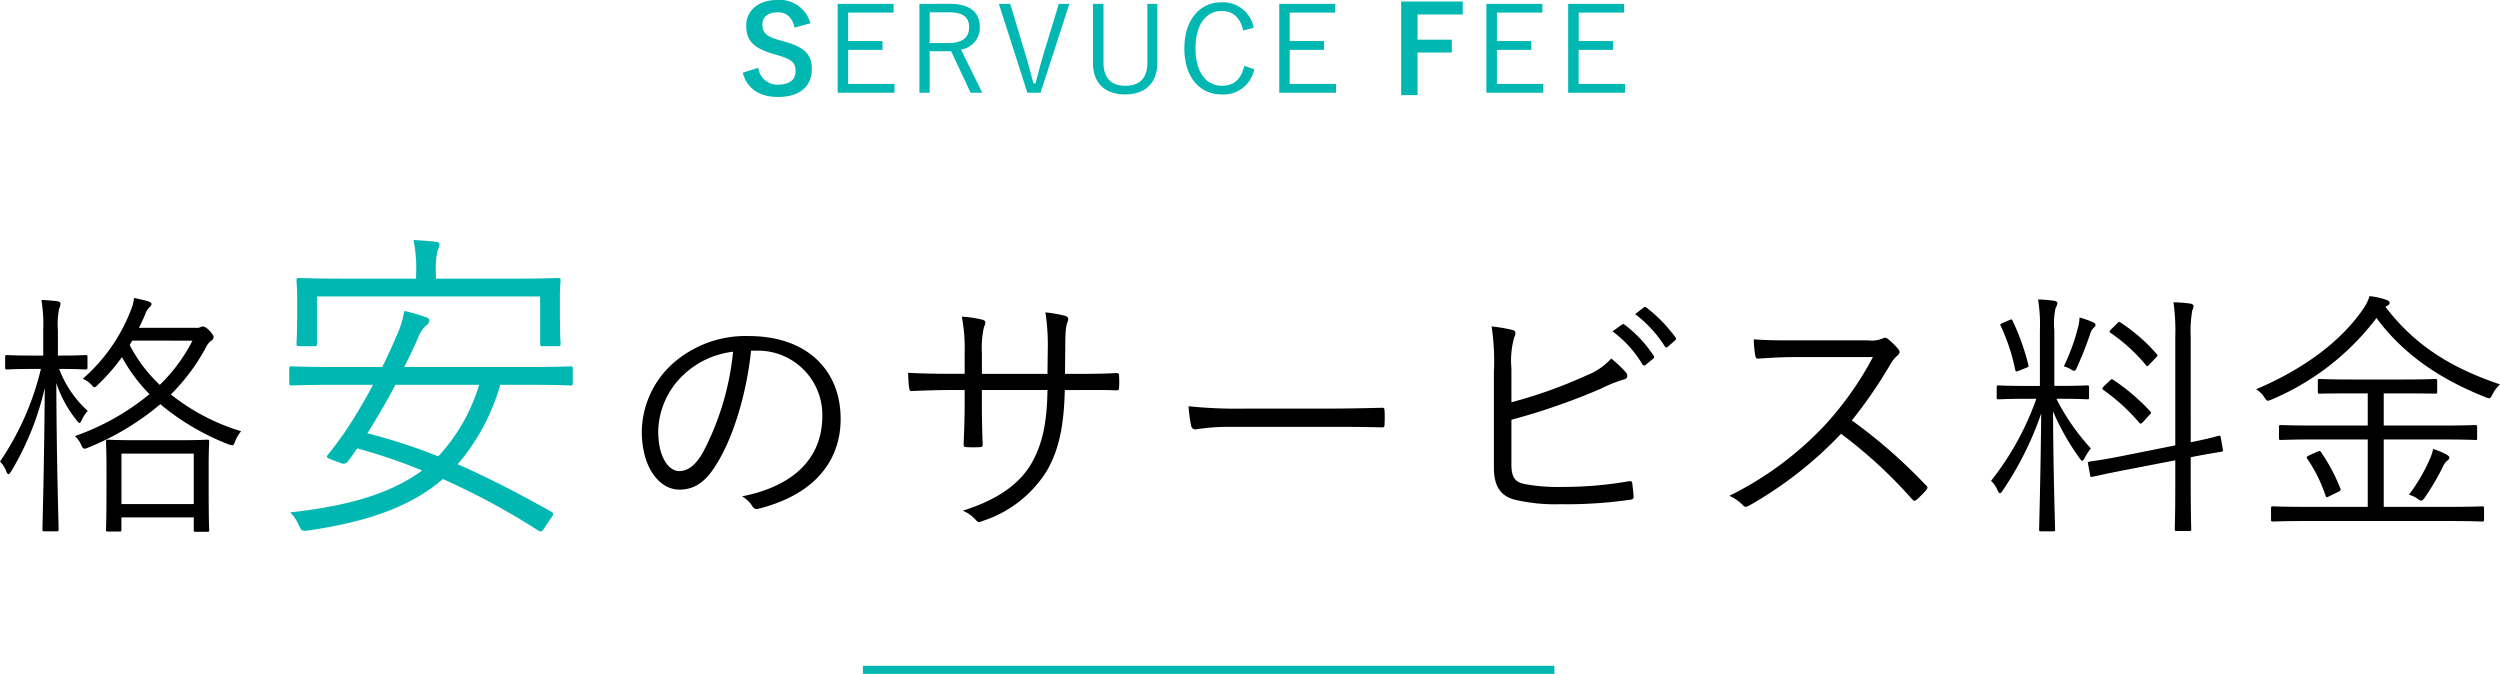 <svg xmlns="http://www.w3.org/2000/svg" width="310.916" height="83.805" viewBox="0 0 310.916 83.805"><defs><style>.a{fill:#00b7b2;}.b{fill:none;stroke:#00b7b2;}</style></defs><g transform="translate(-528.184 -2579.195)"><path d="M27.136-5.888c0-2.016.064-2.816.064-2.976,0-.224-.032-.256-.256-.256-.192,0-1.056.064-3.712.064h-4.9c-2.688,0-3.552-.064-3.712-.064-.224,0-.256.032-.256.256,0,.192.064.96.064,3.328v2.368c0,4.352-.064,5.056-.064,5.248s.032.224.256.224h1.408c.224,0,.256-.032.256-.224V.544H25.28V2.112c0,.192.032.224.256.224h1.408c.224,0,.256-.032.256-.224,0-.16-.064-.864-.064-5.312ZM25.28-1.12H16.288V-7.392H25.28ZM18.464-23.04c.288-.544.544-1.12.8-1.728a2.06,2.06,0,0,1,.512-.832.548.548,0,0,0,.256-.384c0-.16-.128-.224-.352-.32-.48-.16-1.088-.288-1.824-.448a5.2,5.2,0,0,1-.416,1.568,21.629,21.629,0,0,1-5.952,8.48,3.4,3.4,0,0,1,.992.672c.224.256.352.384.448.384.128,0,.256-.128.48-.352a24.588,24.588,0,0,0,2.944-3.392,20.547,20.547,0,0,0,3.424,4.608A30.487,30.487,0,0,1,10.5-9.568a3.336,3.336,0,0,1,.768,1.056c.16.384.256.512.448.512a1.612,1.612,0,0,0,.48-.16,33.09,33.09,0,0,0,8.928-5.376A30.342,30.342,0,0,0,29.6-8.544c.608.192.608.192.832-.384a4.567,4.567,0,0,1,.736-1.248,26,26,0,0,1-8.736-4.576,24.554,24.554,0,0,0,4.384-5.888,2.217,2.217,0,0,1,.64-.8.517.517,0,0,0,.288-.448c0-.16-.064-.288-.512-.8-.448-.448-.672-.512-.832-.512a.715.715,0,0,0-.32.1,1.255,1.255,0,0,1-.544.064Zm6.656,1.6a20.763,20.763,0,0,1-4.064,5.5,18.415,18.415,0,0,1-3.744-4.96l.32-.544ZM8.768-17.92c2.24,0,2.848.064,3.04.064.224,0,.256-.032.256-.256V-19.36c0-.256-.032-.288-.256-.288-.192,0-.8.064-3.04.064H8.384v-3.168a9.588,9.588,0,0,1,.16-2.688,1.435,1.435,0,0,0,.16-.608c0-.128-.128-.256-.352-.288a19.8,19.8,0,0,0-2.016-.16A18.941,18.941,0,0,1,6.56-22.72v3.136H5.088c-2.208,0-2.848-.064-3.008-.064-.224,0-.256.032-.256.288v1.248c0,.224.032.256.256.256.16,0,.8-.064,3.008-.064H6.272A34.811,34.811,0,0,1,1.184-6.4a3.3,3.3,0,0,1,.768,1.184q.144.384.288.384c.1,0,.192-.128.352-.384a35.473,35.473,0,0,0,4.16-10.336c-.064,9.376-.288,17.12-.288,17.568,0,.224.032.256.256.256h1.5c.224,0,.256-.032.256-.256,0-.448-.256-8.32-.288-18.176a14.981,14.981,0,0,0,2.56,4.672c.16.192.256.288.32.288.1,0,.16-.128.288-.384A4.527,4.527,0,0,1,12.1-12.7,13.373,13.373,0,0,1,8.544-17.92ZM95.2-20.192a8,8,0,0,1,8.256,8.1c0,5.344-3.648,8.768-9.984,10.016A3.721,3.721,0,0,1,94.724-.9a.633.633,0,0,0,.832.352C102.5-2.3,105.732-6.5,105.732-11.712c0-6.112-4.256-10.3-11.424-10.3a13.643,13.643,0,0,0-9.6,3.552A11.621,11.621,0,0,0,81-10.176c0,4.64,2.272,7.264,4.672,7.264,1.888,0,3.328-.96,4.7-3.3,2.016-3.264,3.648-8.576,4.224-13.984Zm-2.848.128A33.979,33.979,0,0,1,88.612-7.552c-.928,1.632-1.888,2.336-2.976,2.336-1.152,0-2.592-1.5-2.592-4.992a9.921,9.921,0,0,1,3.072-6.912A10.782,10.782,0,0,1,92.356-20.064Zm41.28,2.752.032-2.944c0-2.464.1-3.008.256-3.424.192-.448.16-.736-.32-.864a18.439,18.439,0,0,0-2.4-.416,27.1,27.1,0,0,1,.288,4.8l-.032,2.848H123.3v-2.624a11.639,11.639,0,0,1,.256-3.2c.192-.416.32-.768-.16-.9a13.636,13.636,0,0,0-2.592-.384,21.325,21.325,0,0,1,.352,4.48v2.624h-1.632c-2.048,0-3.744-.032-5.408-.128.032.7.064,1.376.128,1.824.064.352.064.48.352.448,1.376-.064,3.232-.128,4.928-.128h1.632v1.632c0,1.824-.064,3.456-.128,5.088,0,.32.1.384.384.384a13.342,13.342,0,0,0,1.6,0c.288,0,.384-.064.384-.352-.064-1.7-.1-3.392-.1-5.184V-15.3h8.16c-.064,4.128-.64,6.72-1.952,9.056-1.536,2.688-4.32,4.608-8.576,5.952A4.485,4.485,0,0,1,122.6.928c.288.288.384.224.864.032a14.753,14.753,0,0,0,7.872-6.144c1.568-2.656,2.176-5.76,2.272-10.112h1.216c1.792,0,3.488-.032,5.12.032.352.032.416-.064.416-.384a9.871,9.871,0,0,0,0-1.376c0-.288-.032-.384-.384-.384-1.76.1-3.392.1-5.184.1Zm32.352,6.592c2.144,0,4.512,0,6.912.064.384.032.48-.032.48-.384a14.431,14.431,0,0,0,0-1.664c0-.352-.1-.416-.48-.384-2.432.064-4.8.1-7.008.1h-9.824A58.446,58.446,0,0,1,149-13.28a18.917,18.917,0,0,0,.32,2.432c.1.32.256.448.544.448a26.178,26.178,0,0,1,4.32-.32Zm23.168-7.3a10.71,10.71,0,0,1,.352-3.84c.16-.352.288-.768-.192-.9a19.159,19.159,0,0,0-2.624-.448,28.563,28.563,0,0,1,.288,5.664v11.9c0,2.272.8,3.488,2.528,3.968a21.557,21.557,0,0,0,5.664.576,55.376,55.376,0,0,0,8.672-.544c.384-.032.512-.1.512-.448-.032-.416-.1-1.024-.16-1.536-.032-.288-.1-.384-.448-.32a48.123,48.123,0,0,1-8.128.7,23.332,23.332,0,0,1-4.8-.352c-1.216-.256-1.664-.8-1.664-2.5v-5.5a81.7,81.7,0,0,0,11.072-3.84,17.786,17.786,0,0,1,2.944-1.184c.416-.064.512-.48.256-.832a14.483,14.483,0,0,0-1.856-1.76,8.11,8.11,0,0,1-3.1,2.112,58.987,58.987,0,0,1-9.312,3.328Zm12.576-4.576a13.816,13.816,0,0,1,3.712,4.1.256.256,0,0,0,.416.064l.928-.768a.231.231,0,0,0,.064-.352,15.529,15.529,0,0,0-3.616-3.872c-.128-.1-.192-.1-.352,0Zm2.816-2.144a15.284,15.284,0,0,1,3.68,4c.128.192.256.192.384.064l.864-.768c.16-.128.192-.224.1-.384a18.392,18.392,0,0,0-3.648-3.744c-.128-.1-.224-.064-.352.032Zm19.712,3.264c-1.984,0-3.392,0-4.96-.128a12.392,12.392,0,0,0,.192,2.048c.064.256.1.352.384.352,1.44-.1,2.816-.192,4.608-.192h9.632a40.226,40.226,0,0,1-6.08,8.576A41.374,41.374,0,0,1,216.26-2.144a5.474,5.474,0,0,1,1.664,1.152c.256.288.448.256.8.064a48.924,48.924,0,0,0,11.424-8.928,58.478,58.478,0,0,1,8.832,8.128c.224.256.352.256.576.064a13.043,13.043,0,0,0,1.152-1.152c.256-.32.256-.416-.032-.672a65.544,65.544,0,0,0-9.184-8.032,58.133,58.133,0,0,0,4.736-6.88,4.226,4.226,0,0,1,.928-1.184c.288-.256.352-.48.16-.736A8.475,8.475,0,0,0,236-21.632a.548.548,0,0,0-.64-.1,3.347,3.347,0,0,1-1.824.256Zm33.024,7.264c2.5,0,3.3.064,3.456.064.224,0,.256-.032.256-.224v-1.248c0-.224-.032-.256-.256-.256-.16,0-.96.064-3.456.064h-.608V-22.72a9.039,9.039,0,0,1,.16-2.784,1.4,1.4,0,0,0,.224-.608c0-.128-.16-.256-.416-.288a16.6,16.6,0,0,0-1.984-.16,20.045,20.045,0,0,1,.224,3.872v6.88H253.22c-2.5,0-3.264-.064-3.456-.064-.224,0-.256.032-.256.256v1.248c0,.192.032.224.256.224.192,0,.96-.064,3.456-.064h1.216A35.4,35.4,0,0,1,248.8-4a3.031,3.031,0,0,1,.8,1.152c.128.256.224.384.32.384s.192-.128.32-.32a40.214,40.214,0,0,0,4.8-9.6c-.064,7.392-.256,13.984-.256,14.432,0,.224.032.224.256.224h1.472c.224,0,.256,0,.256-.224,0-.448-.224-7.072-.256-14.688a30.958,30.958,0,0,0,3.3,5.824c.16.192.256.32.32.32.1,0,.192-.128.32-.352a6.283,6.283,0,0,1,.768-1.184,27.375,27.375,0,0,1-4.288-6.176Zm20.1,4.864c-.032-.224-.064-.288-.288-.256-.224.064-1.056.32-3.456.8V-21.888a14.987,14.987,0,0,1,.192-3.3,1.757,1.757,0,0,0,.16-.576c0-.128-.192-.256-.416-.288a18.4,18.4,0,0,0-2.08-.16,25.586,25.586,0,0,1,.224,4.384V-8.416l-6.4,1.28c-3.008.608-4,.672-4.224.736-.224.032-.256.064-.224.288l.256,1.376c.032.224.064.288.288.224.224-.032,1.216-.288,4.192-.864l6.112-1.184v3.04c0,3.744-.064,5.344-.064,5.5,0,.224.032.256.256.256h1.536c.224,0,.256-.032.256-.256,0-.16-.064-1.792-.064-5.536V-6.944c2.656-.512,3.584-.64,3.776-.672.224-.064.288-.1.224-.288Zm-14.5-6.464c-.288.288-.288.384-.1.512a23.821,23.821,0,0,1,4.448,4.064c.192.192.224.16.544-.16l.7-.768c.224-.224.32-.288.1-.512a25.2,25.2,0,0,0-4.544-3.872c-.192-.128-.256-.128-.48.1Zm.928-7.1c-.32.32-.32.384-.128.512a21.707,21.707,0,0,1,4.384,4c.16.224.16.192.512-.16l.736-.768c.256-.256.224-.32.064-.48a21.7,21.7,0,0,0-4.448-3.872c-.192-.128-.224-.128-.448.1Zm-2.016-.48c0-.192-.16-.256-.352-.352a10.573,10.573,0,0,0-1.632-.576,5.1,5.1,0,0,1-.192,1.248,25.759,25.759,0,0,1-1.76,4.832,3.78,3.78,0,0,1,.864.352.888.888,0,0,0,.416.192c.16,0,.224-.128.352-.416.64-1.408,1.248-2.976,1.664-4.224a1.644,1.644,0,0,1,.416-.7C261.7-23.168,261.8-23.232,261.8-23.392Zm-11.52-.256c-.32.128-.384.192-.256.384a24.647,24.647,0,0,1,1.792,5.44c.064.256.1.256.512.1l.736-.288c.384-.16.448-.16.384-.416a28.48,28.48,0,0,0-1.952-5.472c-.1-.224-.128-.224-.48-.064ZM310.116-.576c0-.224-.032-.256-.256-.256-.16,0-1.216.064-4.32.064h-7.9V-9.152h6.944c3.2,0,4.256.064,4.416.064.256,0,.256.032.256-.256v-1.344c0-.224-.032-.256-.256-.256-.16,0-1.216.064-4.416.064h-6.944v-4H300c2.88,0,3.84.032,4.032.032.224,0,.256-.032.256-.224v-1.344c0-.224-.032-.256-.256-.256-.192,0-1.152.064-4.032.064h-6.3c-2.88,0-3.84-.064-4-.064-.224,0-.256.032-.256.256v1.344c0,.192.032.224.256.224.16,0,1.12-.032,4-.032h1.952v4h-6.368c-3.168,0-4.224-.064-4.416-.064-.224,0-.256.032-.256.256v1.344c0,.224.032.256.256.256.192,0,1.248-.064,4.416-.064h6.368V-.768H288.2c-3.1,0-4.128-.064-4.32-.064-.224,0-.256.032-.256.256V.8c0,.224.032.256.256.256.192,0,1.216-.064,4.32-.064H305.54c3.1,0,4.16.064,4.32.064.224,0,.256-.032.256-.256ZM312.1-16c-5.568-1.888-10.336-4.512-14.24-9.632a1.117,1.117,0,0,1,.288-.192c.16-.1.224-.192.224-.288,0-.192-.16-.32-.448-.416a9.21,9.21,0,0,0-2.048-.448,6.012,6.012,0,0,1-.928,1.792c-2.688,3.808-7.1,7.2-13.184,9.792a3.013,3.013,0,0,1,1.024.992c.352.512.352.512.9.288A31.938,31.938,0,0,0,296.74-24.256c3.424,4.64,8.1,7.68,13.5,9.824a1.726,1.726,0,0,0,.512.16c.16,0,.224-.128.416-.48A4.235,4.235,0,0,1,312.1-16Zm-6.3,9.12c0-.16-.128-.256-.384-.416a9.368,9.368,0,0,0-1.632-.672,6.114,6.114,0,0,1-.48,1.408,22.2,22.2,0,0,1-2.528,4.288,3.071,3.071,0,0,1,1.088.512.917.917,0,0,0,.448.224c.128,0,.192-.1.384-.32a30.423,30.423,0,0,0,2.272-3.84,2.174,2.174,0,0,1,.512-.768C305.636-6.592,305.8-6.688,305.8-6.88ZM288.42-7.2c-.384.192-.416.256-.288.448A18.509,18.509,0,0,1,290.4-2.176c.1.288.128.256.576.032l.992-.48c.352-.16.352-.256.256-.48a21.9,21.9,0,0,0-2.368-4.448c-.16-.224-.224-.192-.576-.032Z" transform="translate(527 2643)"/><path class="a" d="M8.97-8.91a3.94,3.94,0,0,0-4.1-2.9C2.37-11.805.99-10.38.99-8.625c0,1.785.8,2.76,3.27,3.495l.6.18c1.9.54,2.265,1.005,2.265,2.01S6.435-1.275,4.9-1.275a2.4,2.4,0,0,1-2.415-2.1L.555-2.76C1.11-.735,2.685.255,4.95.255c2.79,0,4.2-1.41,4.2-3.45C9.15-4.9,8.4-5.91,5.745-6.63L5.13-6.81C3.45-7.275,3-7.74,3-8.76c0-.93.7-1.515,1.935-1.515,1.08,0,1.77.645,2.07,1.9Zm10.35-2.415H12.36V-.27h7.065v-1.1h-5.76v-4.23H17.94v-1.1H13.665v-3.54H19.32Zm3.21,0V-.27h1.275V-5.43h2.67L28.9-.27h1.44L27.7-5.64a2.742,2.742,0,0,0,2.34-2.79c0-1.83-1.185-2.9-3.8-2.9Zm1.275,1.05h2.37c1.845,0,2.535.66,2.535,1.86,0,1.245-.78,1.965-2.625,1.965h-2.28Zm17.37-1.05H39.87L37.935-4.98c-.375,1.23-.63,2.325-.975,3.54h-.24c-.36-1.23-.63-2.355-1.005-3.585l-1.89-6.3h-1.41L35.955-.27H37.59Zm10.935,0H50.88V-4c0,2.01-1.065,2.865-2.73,2.865S45.42-2,45.42-4v-7.32H44.115V-3.96c0,2.685,1.7,3.9,4.005,3.9s3.99-1.245,3.99-3.9ZM64.1-8.355A3.881,3.881,0,0,0,60.1-11.52c-2.64,0-4.62,2.1-4.62,5.745,0,3.63,1.965,5.715,4.62,5.715A3.879,3.879,0,0,0,64.17-3.195l-1.245-.42c-.39,1.74-1.335,2.475-2.805,2.475-1.86,0-3.255-1.62-3.255-4.65,0-3.045,1.38-4.65,3.255-4.65,1.38,0,2.31.81,2.685,2.43Zm10.14-2.97h-6.96V-.27H74.34v-1.1H68.58v-4.23h4.275v-1.1H68.58v-3.54h5.655ZM90.1-11.61H82.44V.03h2.04v-5.3h4.26v-1.6H84.48v-3.135H90.1Zm9.9.285h-6.96V-.27h7.065v-1.1H94.35v-4.23h4.275v-1.1H94.35v-3.54h5.655Zm10.17,0h-6.96V-.27h7.065v-1.1h-5.76v-4.23h4.275v-1.1H104.52v-3.54h5.655Z" transform="translate(620 2591)"/><line class="b" x2="86" transform="translate(635.5 2662.5)"/><path class="a" d="M38.417-17.917c0-.287-.041-.328-.328-.328-.246,0-1.517.082-5.412.082H17.466c.574-1.148,1.148-2.337,1.681-3.567a4.193,4.193,0,0,1,.984-1.558.851.851,0,0,0,.451-.656c0-.164-.164-.328-.41-.41a24.529,24.529,0,0,0-2.706-.779,12.547,12.547,0,0,1-1.025,3.239c-.533,1.271-1.107,2.5-1.722,3.731H8.9c-3.895,0-5.207-.082-5.412-.082-.287,0-.328.041-.328.328v1.722c0,.287.041.328.328.328.2,0,1.517-.082,5.412-.082h4.674A65.88,65.88,0,0,1,10-9.963C9.389-9.1,8.651-8.077,7.995-7.3c-.246.287-.246.41.41.656l1.23.451a.65.65,0,0,0,.82-.246c.369-.451.779-1.066,1.148-1.6A66.84,66.84,0,0,1,19.68-5.289C15.949-2.542,10.783-.9,3.28-.082a5.186,5.186,0,0,1,1.066,1.6c.328.7.369.738,1.148.656,7.3-1.066,12.71-2.911,16.769-6.4A88.445,88.445,0,0,1,33.989,2.091a1.026,1.026,0,0,0,.451.2c.123,0,.246-.123.369-.328L35.752.574c.328-.451.246-.574,0-.738C31.939-2.3,28.126-4.3,24.108-6.068A26.268,26.268,0,0,0,29.4-15.949h3.28c3.9,0,5.166.082,5.412.082.287,0,.328-.041.328-.328ZM26.773-15.949a22.66,22.66,0,0,1-5.084,8.9,71.547,71.547,0,0,0-8.815-2.87c1.271-2.009,2.419-4.018,3.485-6.027ZM36.818-26.978c0-1.107.082-1.722.082-1.927,0-.287-.041-.328-.328-.328-.246,0-1.64.082-5.7.082H21.4v-.615a10.406,10.406,0,0,1,.2-2.87,1.916,1.916,0,0,0,.246-.779c0-.164-.164-.287-.492-.328-.82-.082-1.722-.164-2.747-.205a17.08,17.08,0,0,1,.328,4.182v.615H10.127c-4.059,0-5.494-.082-5.74-.082-.287,0-.328.041-.328.328,0,.2.082.82.082,2.173v1.312c0,3.608-.082,4.1-.082,4.346,0,.287.041.328.328.328H6.273c.287,0,.328-.041.328-.328v-5.863H34.358v5.863c0,.287.041.328.328.328h1.886c.287,0,.328-.041.328-.328,0-.246-.082-.738-.082-4.346Z" transform="translate(561 2643)"/></g></svg>